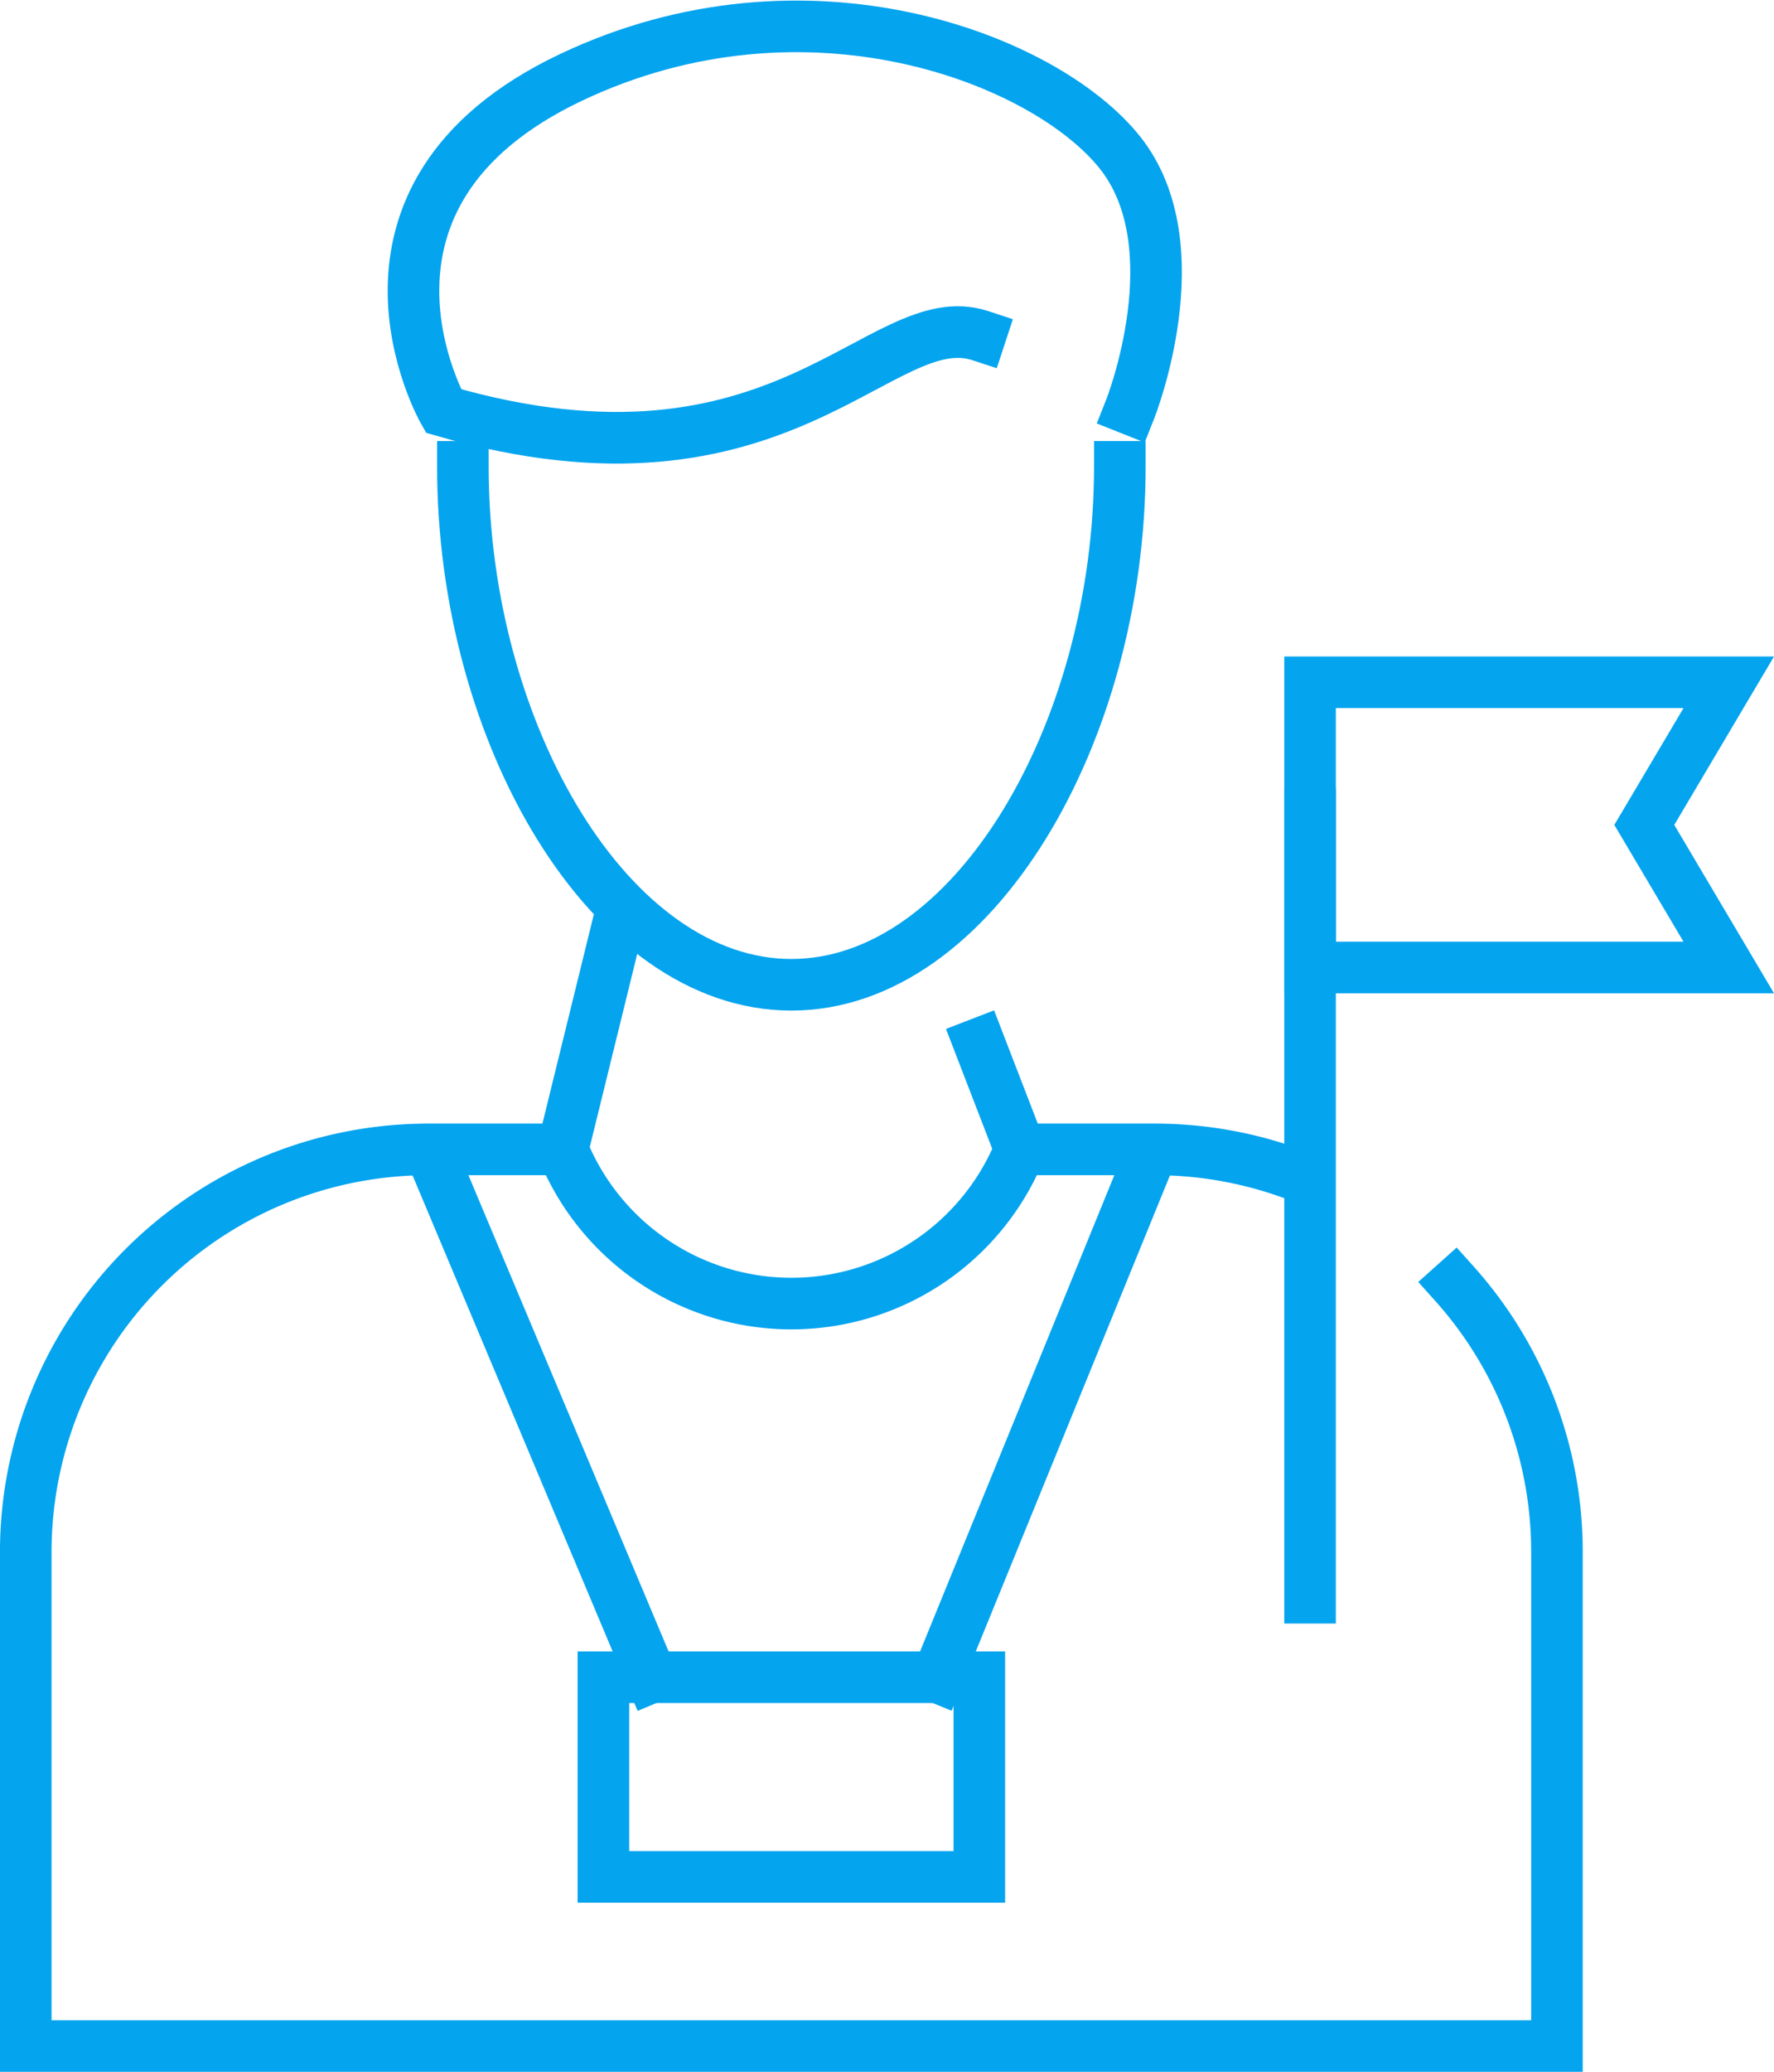 <svg xmlns="http://www.w3.org/2000/svg" width="68.801" height="80.298" viewBox="0 0 68.801 80.298"><defs><style>.a{fill:none;stroke:#04a4ef;stroke-linecap:square;stroke-miterlimit:10;stroke-width:2px;}</style></defs><g transform="translate(-584.301 -564.093)"><line class="a" x2="1.581" y2="4.096" transform="translate(622.282 604.544)"/><line class="a" y1="8.192" x2="2.014" transform="translate(606.122 600.448)"/><path class="a" d="M627.281,581.734c0,10.323-5.7,20.073-12.739,20.073s-12.739-9.75-12.739-20.073" transform="translate(0.45 0.453)"/><path class="a" d="M627.736,579.944s2.5-6.3-.4-9.939-12.162-7.24-21.292-2.911c-9.689,4.594-4.944,12.927-4.944,12.927,13.183,3.812,16.952-4.193,20.822-2.919" transform="translate(0.399 0)"/><path class="a" d="M634.158,608.332a15.609,15.609,0,0,0-5.087-.848h-5.208a9.571,9.571,0,0,1-17.74,0h-5.208A15.614,15.614,0,0,0,585.3,623.1v19.138h59.384V623.1a15.556,15.556,0,0,0-3.966-10.4" transform="translate(0 1.156)"/><line class="a" y1="30.359" transform="translate(635.109 595.657)"/><path class="a" d="M650.025,600.915H633.787V589.862h16.238l-3.275,5.527Z" transform="translate(1.322 0.675)"/><line class="a" x1="7.735" y2="18.953" transform="translate(620.659 610.14)"/><line class="a" x1="7.972" y1="18.953" transform="translate(601.593 610.14)"/><rect class="a" width="14.579" height="7.739" transform="translate(607.703 629.097)"/></g></svg>